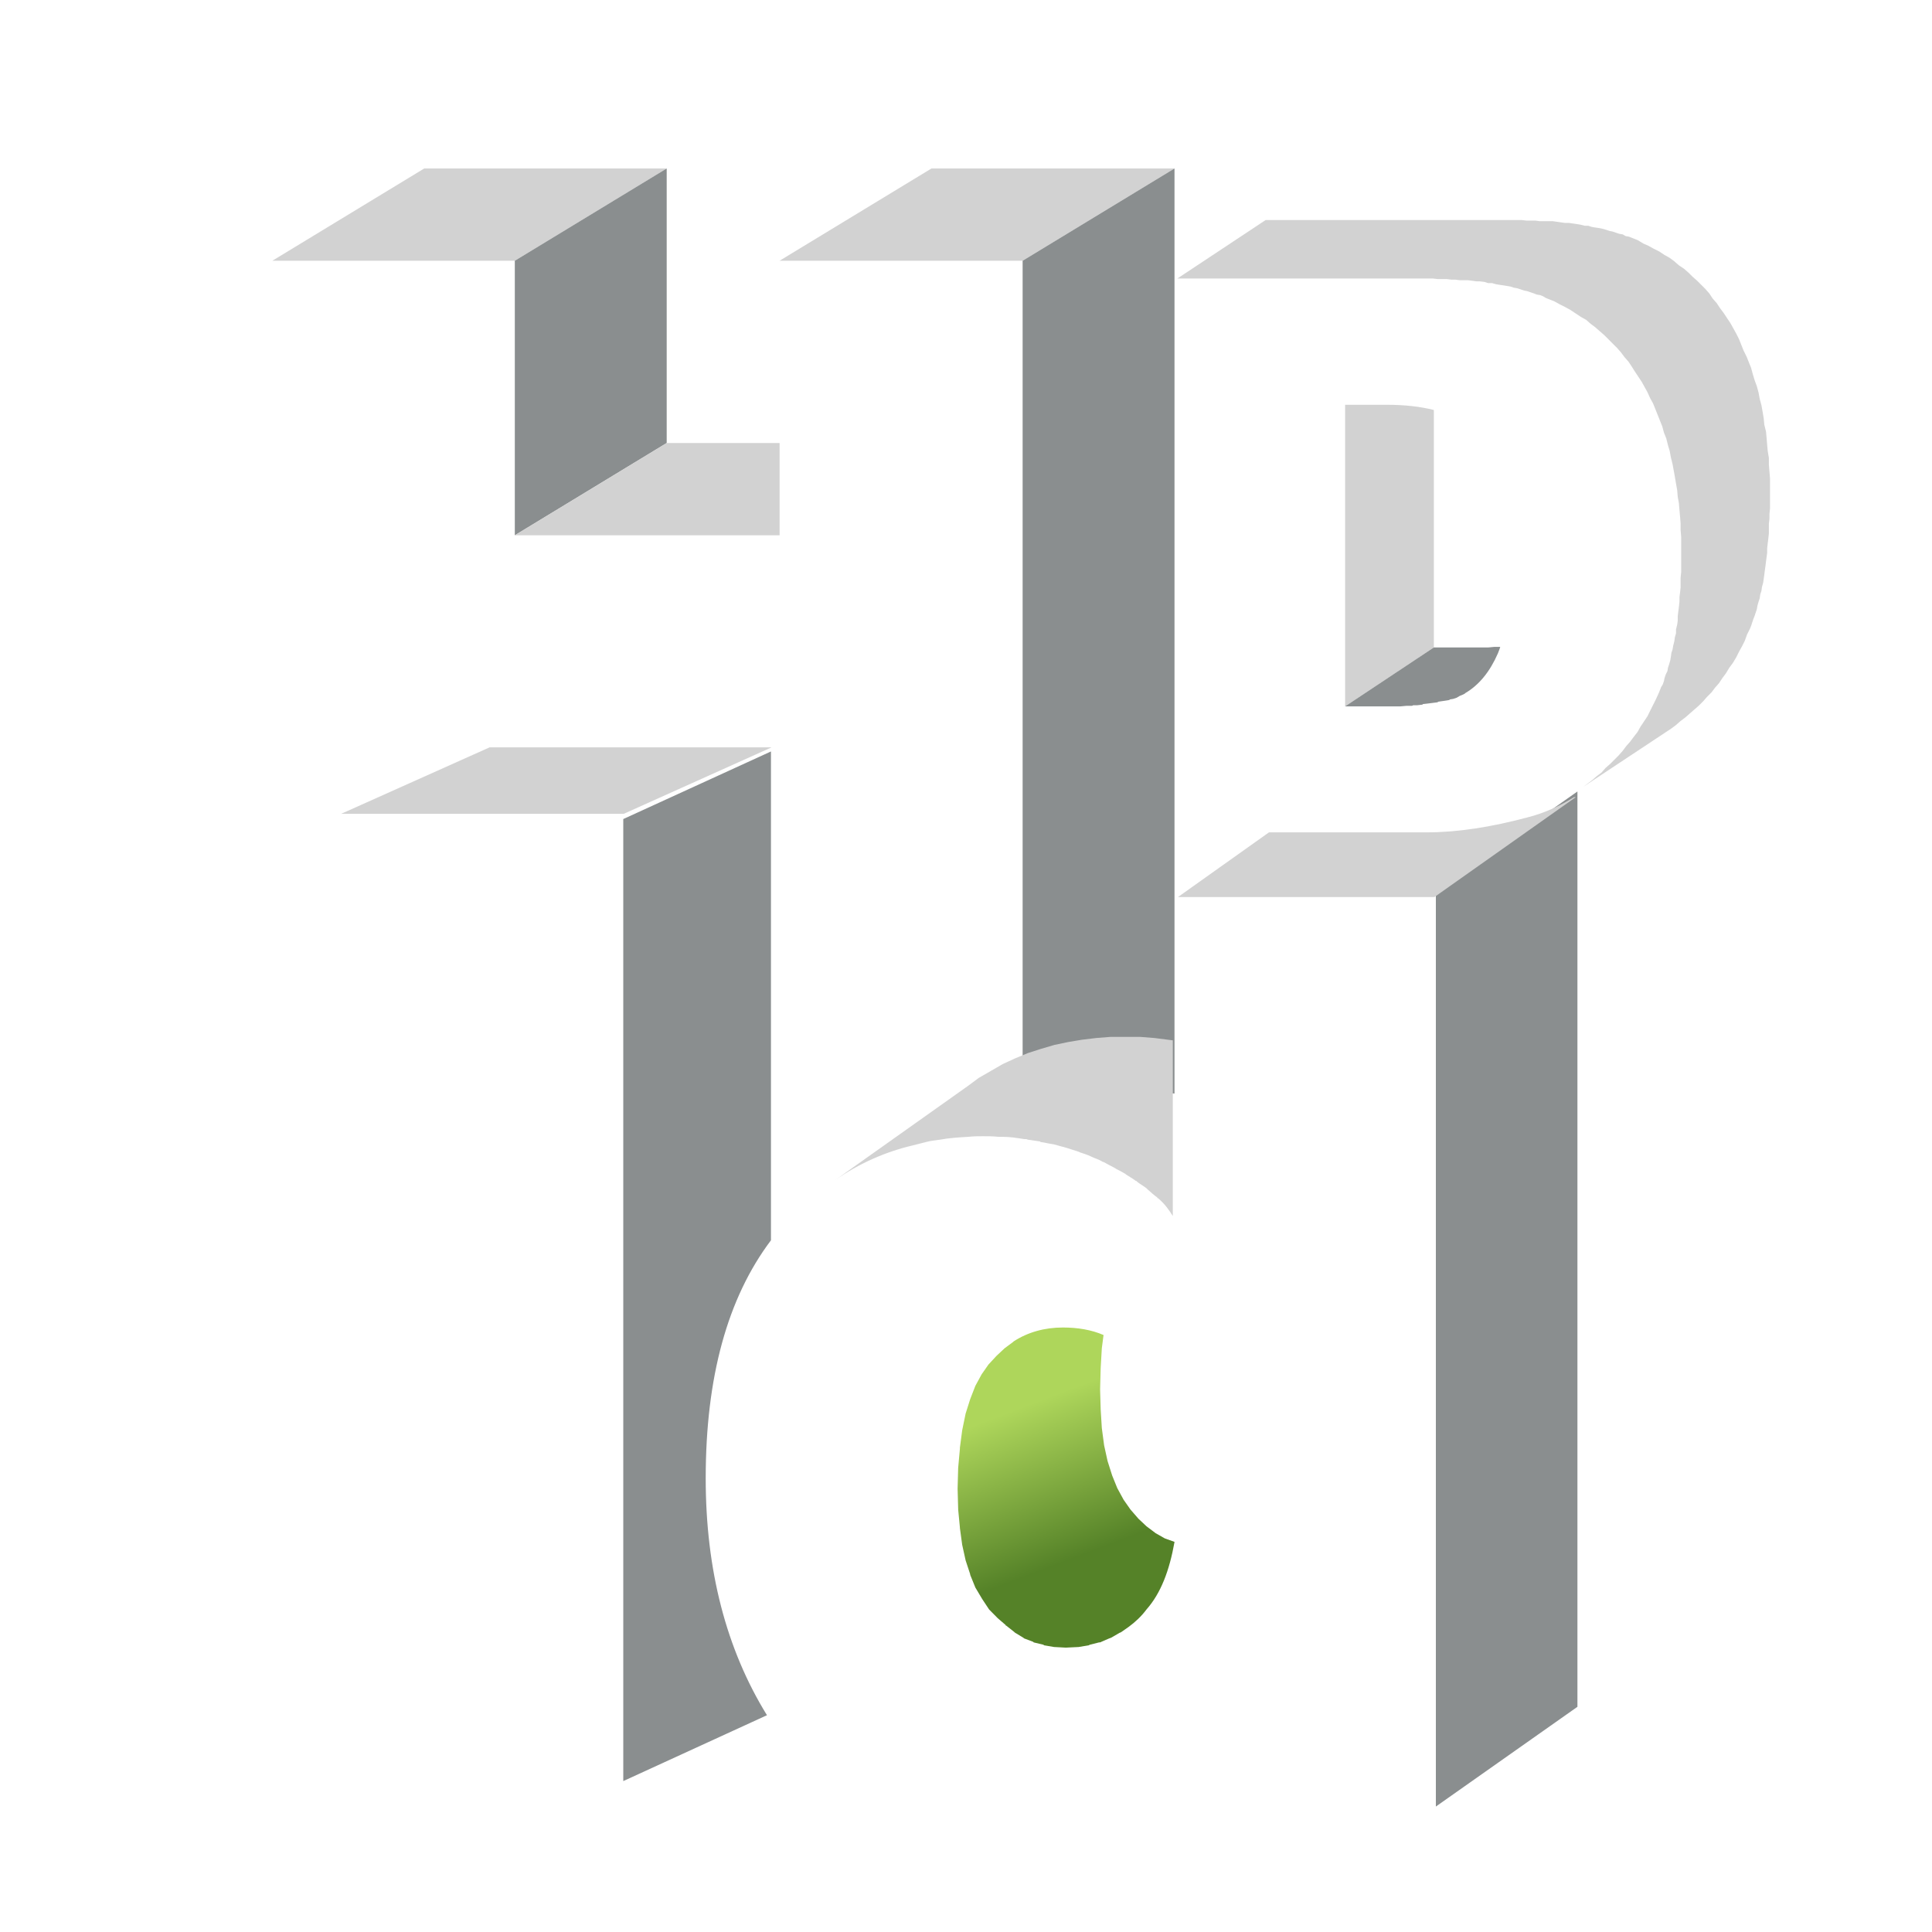<?xml version="1.0" encoding="UTF-8" standalone="no"?>
<!-- Creator: CorelDRAW 2018 (64-Bit) -->

<svg
   xml:space="preserve"
   width="150"
   height="150"
   version="1.1"
   style="clip-rule:evenodd;fill-rule:evenodd;image-rendering:optimizeQuality;shape-rendering:geometricPrecision;text-rendering:geometricPrecision"
   viewBox="0 0 148.322 148.294"
   id="svg41"
   sodipodi:docname="logo_hd-id_sans_web.svg"
   inkscape:version="1.1.1 (3bf5ae0d25, 2021-09-20, custom)"
   xmlns:inkscape="http://www.inkscape.org/namespaces/inkscape"
   xmlns:sodipodi="http://sodipodi.sourceforge.net/DTD/sodipodi-0.dtd"
   xmlns="http://www.w3.org/2000/svg"
   xmlns:svg="http://www.w3.org/2000/svg"><sodipodi:namedview
   id="namedview43"
   pagecolor="#ffffff"
   bordercolor="#666666"
   borderopacity="1.0"
   inkscape:pageshadow="2"
   inkscape:pageopacity="0.0"
   inkscape:pagecheckerboard="0"
   showgrid="false"
   width="150px"
   inkscape:zoom="2.4399997"
   inkscape:cx="49.180334"
   inkscape:cy="109.01641"
   inkscape:window-width="1920"
   inkscape:window-height="1055"
   inkscape:window-x="0"
   inkscape:window-y="0"
   inkscape:window-maximized="1"
   inkscape:current-layer="Plan_x0020_1" />
 <defs
   id="defs9"><style
     type="text/css"
     id="style2">
   <![CDATA[
    .fil1 {fill:#8A8E8F}
    .fil0 {fill:#D2D2D2}
    .fil2 {fill:url(#id0)}
   ]]>
  </style><linearGradient
     id="id0"
     gradientUnits="userSpaceOnUse"
     x1="1264.39"
     y1="2174.29"
     x2="1175.54"
     y2="1940.5"
     gradientTransform="matrix(0.049,0,0,0.049,20.91,12.919)">
   <stop
   offset="0"
   style="stop-opacity:1; stop-color:#558228"
   id="stop4" />
   <stop
   offset="1"
   style="stop-opacity:1; stop-color:#AED65B"
   id="stop6" />
  </linearGradient></defs>
 <g
   id="Plan_x0020_1"
   inkscape:label="Plan 1"
   inkscape:groupmode="layer">
  <polygon
   class="fil0"
   points="617.83,0 379.85,144.58 0,144.58 237.96,0 "
   id="polygon12"
   transform="matrix(0.049,0,0,0.049,20.91,12.919)" />
  <polygon
   class="fil1"
   points="617.83,430.14 379.85,574.72 379.85,144.58 617.83,0 "
   id="polygon14"
   transform="matrix(0.049,0,0,0.049,20.91,12.919)" />
  <polygon
   class="fil0"
   points="1413.43,0 1175.47,144.58 794.71,144.58 1032.69,0 "
   id="polygon16"
   transform="matrix(0.049,0,0,0.049,20.91,12.919)" />
  <polygon
   class="fil1"
   points="1413.43,1449.36 1175.47,1435.01 1175.47,144.58 1413.43,0 "
   id="polygon18"
   transform="matrix(0.049,0,0,0.049,20.91,12.919)" />
  <polygon
   class="fil0"
   points="782.16,906.98 550.47,1011.14 107.76,1011.14 340.33,906.98 "
   id="polygon20"
   transform="matrix(0.049,0,0,0.049,20.91,12.919)" />
  <polygon
   class="fil1"
   points="2044.72,2410.21 1822.92,2566.48 1822.92,1132.36 2044.72,976.12 "
   id="polygon22"
   transform="matrix(0.049,0,0,0.049,20.91,12.919)" />
  <polygon
   class="fil0"
   points="794.71,430.14 794.71,574.72 379.85,574.72 617.83,430.14 "
   id="polygon24"
   transform="matrix(0.049,0,0,0.049,20.91,12.919)" />
  <path
   class="fil2"
   d="m 77.777,103.01 0.044,-0.045 c 1.098,-0.709 2.373,-1.065 3.779,-1.065 1.143,0 2.198,0.178 3.12,0.577 l -0.132,1.02 -0.087,1.508 -0.045,1.641 0.045,1.554 0.087,1.419 0.177,1.331 0.263,1.197 0.352,1.109 0.395,0.976 0.484,0.888 0.528,0.754 0.616,0.709 0.614,0.577 0.704,0.531 0.702,0.4 0.747,0.267 c -0.394,2.217 -1.055,3.947 -2.153,5.19 -0.395,0.533 -0.879,0.976 -1.362,1.331 l -0.571,0.4 c -0.044,0.044 -0.132,0.044 -0.176,0.087 l -0.615,0.356 c -0.044,0 -0.088,0.044 -0.131,0.044 l -0.616,0.267 c -0.045,0.044 -0.132,0.044 -0.176,0.044 l -0.703,0.178 c -0.045,0 -0.045,0.044 -0.088,0.044 l -0.792,0.133 c -0.043,0 -0.043,0 -0.043,0 l -0.923,0.045 -0.834,-0.045 v 0 h -0.044 v 0 l -0.79,-0.133 v 0 0 l -0.044,-0.044 -0.746,-0.178 c -0.044,-0.045 -0.044,-0.045 -0.044,-0.045 l -0.702,-0.266 c -0.045,-0.044 -0.045,-0.044 -0.045,-0.044 l -0.659,-0.4 -0.044,-0.045 -0.616,-0.487 c -0.045,0 -0.045,0 -0.045,-0.046 l -0.615,-0.531 c 0,0 -0.044,-0.045 -0.044,-0.045 l -0.614,-0.621 -0.528,-0.798 v 0 l -0.528,-0.887 v 0 l -0.396,-0.976 v -0.044 0 l -0.351,-1.065 v 0 l -0.264,-1.198 v 0 l -0.175,-1.286 v -0.045 0 0 l -0.133,-1.374 v -0.046 0 0 l -0.043,-1.552 0.043,-1.597 v 0 l 0.133,-1.463 v -0.045 0 -0.044 l 0.175,-1.332 v 0 0 l 0.264,-1.285 v 0 l 0.351,-1.11 0.396,-1.02 0.483,-0.887 0.527,-0.754 0.616,-0.665 0.616,-0.577 z"
   id="path26"
   style="fill:url(#id0);stroke-width:0.049" />
  <path
   class="fil1"
   d="M 47.849,62.866 59.188,57.676 v 37.528 c -3.341,4.436 -5.01,10.513 -5.01,18.275 0,7.052 1.583,13.131 4.703,18.186 l -11.031,5.057 z"
   id="path28"
   style="stroke-width:0.049" />
  <path
   class="fil0"
   d="m 64.109,90.59 10.195,-7.231 0.835,-0.62 0.923,-0.532 0.922,-0.533 0.967,-0.444 0.967,-0.4 0.967,-0.311 1.055,-0.311 1.055,-0.222 1.055,-0.176 1.099,-0.134 1.098,-0.087 h 1.187 1.099 l 1.099,0.087 1.055,0.134 0.351,0.044 V 93.341 C 89.73,92.852 89.422,92.409 88.895,91.965 h -0.043 v 0 -0.045 c -0.263,-0.177 -0.484,-0.399 -0.747,-0.62 l -0.044,-0.045 -0.044,-0.044 c -0.22,-0.178 -0.483,-0.311 -0.703,-0.489 l -0.088,-0.087 v 0 h -0.045 c -0.22,-0.178 -0.483,-0.311 -0.746,-0.489 l -0.044,-0.044 -0.088,-0.045 C 86.039,89.881 85.775,89.792 85.512,89.614 v 0 c -0.263,-0.133 -0.528,-0.266 -0.747,-0.4 l -0.132,-0.044 v 0 c -0.264,-0.178 -0.615,-0.265 -0.878,-0.4 -0.264,-0.132 -0.572,-0.222 -0.835,-0.311 l -0.088,-0.044 v 0 l -0.132,-0.046 c -0.264,-0.087 -0.572,-0.176 -0.835,-0.265 v 0 c -0.308,-0.089 -0.659,-0.178 -0.967,-0.266 v 0 0 c -0.351,-0.045 -0.659,-0.134 -1.01,-0.178 l -0.044,-0.044 v 0 0 c -0.308,-0.045 -0.616,-0.089 -0.922,-0.134 l -0.133,-0.044 h -0.132 c -0.263,-0.044 -0.616,-0.089 -0.923,-0.133 v 0 h -0.043 v 0 c -0.351,-0.045 -0.704,-0.045 -1.055,-0.045 v 0 0 0 c -0.396,-0.044 -0.747,-0.044 -1.143,-0.044 -0.394,0 -0.746,0 -1.142,0.044 v 0 c -0.747,0.045 -1.494,0.089 -2.198,0.223 v 0 c -0.351,0.044 -0.747,0.088 -1.055,0.177 v 0 c -0.351,0.089 -0.702,0.178 -1.054,0.267 v 0 c -2.066,0.488 -4.087,1.374 -5.933,2.661 z"
   id="path30"
   style="stroke-width:0.049" />
  <polygon
   class="fil0"
   points="1979.19,81.71 1985.46,82.62 1992.66,82.62 1998.94,82.62 2006.12,82.62 2012.41,83.51 2018.7,84.4 2024.97,85.31 2031.26,85.31 2037.54,86.2 2043.83,87.11 2049.21,88 2056.41,89.8 2061.79,89.8 2067.19,91.6 2072.57,92.49 2078.86,93.4 2083.34,94.29 2089.63,96.09 2095.01,97.89 2099.5,98.78 2104.9,100.58 2110.28,102.38 2115.68,103.27 2120.17,105.96 2125.54,106.87 2130.03,108.67 2134.52,110.45 2139.01,112.25 2147.99,117.65 2156.08,121.22 2164.17,125.71 2173.15,130.2 2181.23,135.6 2189.3,140.09 2196.5,145.47 2203.68,151.76 2211.77,157.16 2218.95,163.45 2225.23,169.71 2232.41,176 2238.7,182.29 2244.99,188.58 2251.28,195.76 2256.66,203.85 2262.95,211.02 2268.32,219.11 2273.72,226.29 2279.1,234.38 2284.5,242.47 2288.99,250.54 2293.48,258.62 2297.97,267.6 2301.55,276.58 2305.15,285.56 2309.63,294.54 2313.24,303.51 2316.84,312.49 2319.52,322.38 2322.21,331.36 2325.81,341.25 2328.5,351.11 2330.3,361 2332.99,370.87 2334.79,380.76 2336.59,391.54 2337.48,401.4 2340.17,412.18 2341.08,422.05 2341.97,432.83 2342.86,442.72 2344.66,453.49 2344.66,464.27 2345.57,475.05 2346.46,485.83 2346.46,496.58 2346.46,507.36 2346.46,516.34 2346.46,524.43 2346.46,532.52 2345.57,541.49 2345.57,548.67 2344.66,556.76 2344.66,564.85 2344.66,572.03 2343.77,580.12 2342.86,587.29 2341.97,595.38 2341.97,602.56 2341.08,608.85 2340.17,616.03 2339.28,623.2 2338.37,629.49 2337.48,636.67 2336.59,642.96 2335.68,649.25 2333.88,655.54 2332.99,661.83 2331.19,667.2 2330.3,673.49 2328.5,678.89 2326.7,685.18 2325.81,690.56 2324.01,695.94 2322.21,701.34 2320.41,705.83 2318.61,711.2 2316.84,716.61 2315.04,721.09 2310.55,730.07 2306.95,739.94 2302.46,748.94 2297.97,757.01 2293.48,765.98 2288.08,774.96 2282.7,782.16 2277.3,791.14 2271.92,798.32 2266.55,806.41 2260.26,813.58 2254.86,820.76 2247.68,827.96 2241.39,835.14 2235.1,841.43 2227.92,847.72 2220.75,853.98 2213.55,860.27 2206.37,865.67 2199.19,871.96 2192.01,877.34 2053.72,968.94 2060.9,963.56 2068.08,958.16 2075.26,951.87 2082.46,946.5 2088.72,939.29 2095.92,933.03 2102.21,926.74 2109.39,919.54 2115.68,912.36 2121.06,905.18 2127.35,898.01 2132.74,890.8 2139.01,882.74 2143.5,874.65 2148.9,866.56 2154.28,858.5 2158.77,849.49 2163.25,840.52 2167.75,831.54 2172.26,821.67 2175.83,812.69 2178.52,808.21 2180.32,802.81 2181.23,798.32 2183.01,792.94 2185.72,787.54 2186.61,782.16 2188.41,776.76 2190.21,770.47 2191.1,765.09 2192.01,758.8 2193.79,753.43 2194.7,748.03 2196.5,740.85 2197.39,734.56 2199.19,728.27 2199.19,721.98 2200.99,714.8 2201.88,708.52 2201.88,701.34 2202.77,694.16 2203.68,686.96 2204.57,678.89 2204.57,671.69 2205.48,664.52 2206.37,656.43 2206.37,648.36 2206.37,641.16 2207.28,632.18 2207.28,625 2207.28,616.03 2207.28,607.94 2207.28,599.87 2207.28,588.18 2207.28,577.4 2206.37,566.63 2206.37,555.85 2205.48,545.09 2204.57,535.2 2203.68,524.43 2201.88,514.56 2200.99,503.78 2199.19,493.89 2197.39,483.11 2195.59,473.25 2193.79,463.36 2191.1,452.58 2189.3,442.72 2186.61,433.74 2183.92,422.96 2180.32,413.98 2177.63,404.09 2174.03,395.11 2170.46,386.14 2166.86,377.16 2163.25,368.18 2158.77,360.09 2154.28,350.23 2149.79,342.14 2145.3,334.05 2139.92,325.98 2134.52,317.89 2130.03,310.71 2124.66,302.62 2118.37,295.45 2112.99,288.25 2106.7,281.07 2099.5,273.89 2093.23,267.6 2086.95,261.31 2079.74,255.02 2072.57,248.74 2065.39,243.36 2058.21,237.07 2050.12,232.58 2042.03,227.2 2033.94,221.8 2025.88,217.31 2016.9,212.82 2008.81,208.34 1999.83,204.74 1995.34,202.96 1990.85,200.25 1986.37,198.45 1980.97,197.56 1976.48,195.76 1971.1,193.96 1965.7,192.18 1961.21,191.27 1955.83,189.47 1950.43,187.69 1945.06,186.78 1939.65,184.98 1934.28,184.09 1928.9,183.2 1922.61,182.29 1917.21,181.4 1910.92,179.6 1904.63,179.6 1899.26,177.8 1892.08,176.91 1886.68,176.91 1880.39,176 1873.21,175.11 1866.92,175.11 1860.63,175.11 1853.45,174.2 1847.17,174.2 1839.99,173.31 1832.81,173.31 1825.61,173.31 1818.43,172.42 1811.25,172.42 1417.94,172.42 1556.23,80.82 1950.43,80.82 1957.63,80.82 1964.81,81.71 1971.99,81.71 "
   id="polygon32"
   transform="matrix(0.049,0,0,0.049,20.91,12.919)" />
  <path
   class="fil0"
   d="M 110.078,31.46 V 49.692 l -6.812,4.524 V 31.062 h 3.208 c 1.362,0 2.549,0.133 3.604,0.399 z"
   id="path34"
   style="stroke-width:0.049" />
  <path
   class="fil0"
   d="m 90.434,68.854 6.987,-4.967 h 12.129 c 2.33,0 4.922,-0.4 7.735,-1.154 1.23,-0.311 2.418,-0.843 3.559,-1.552 h 0.132 l -10.855,7.673 z"
   id="path36"
   style="stroke-width:0.049" />
  <path
   class="fil1"
   d="m 103.265,54.216 6.812,-4.524 h 3.164 0.527 0.484 l 0.483,-0.045 h 0.44 c -0.044,0.178 -0.132,0.355 -0.175,0.488 -0.616,1.419 -1.451,2.439 -2.506,3.06 l -0.044,0.044 -0.176,0.089 -0.22,0.089 v 0 l -0.22,0.133 -0.263,0.089 v 0 l -0.264,0.044 -0.044,0.045 v 0 0 l -0.264,0.044 v 0 l -0.307,0.044 v 0 0 0 l -0.308,0.045 v 0.044 0 h -0.045 l -0.351,0.045 -0.351,0.044 v 0 l -0.396,0.045 -0.045,0.044 v 0 0 l -0.394,0.045 v 0 h -0.308 l -0.088,0.046 v 0 0 h -0.44 v 0 l -0.483,0.044 v 0 h -0.484 v 0 h -0.528 z"
   id="path38"
   style="stroke-width:0.049" />
 </g>
</svg>
